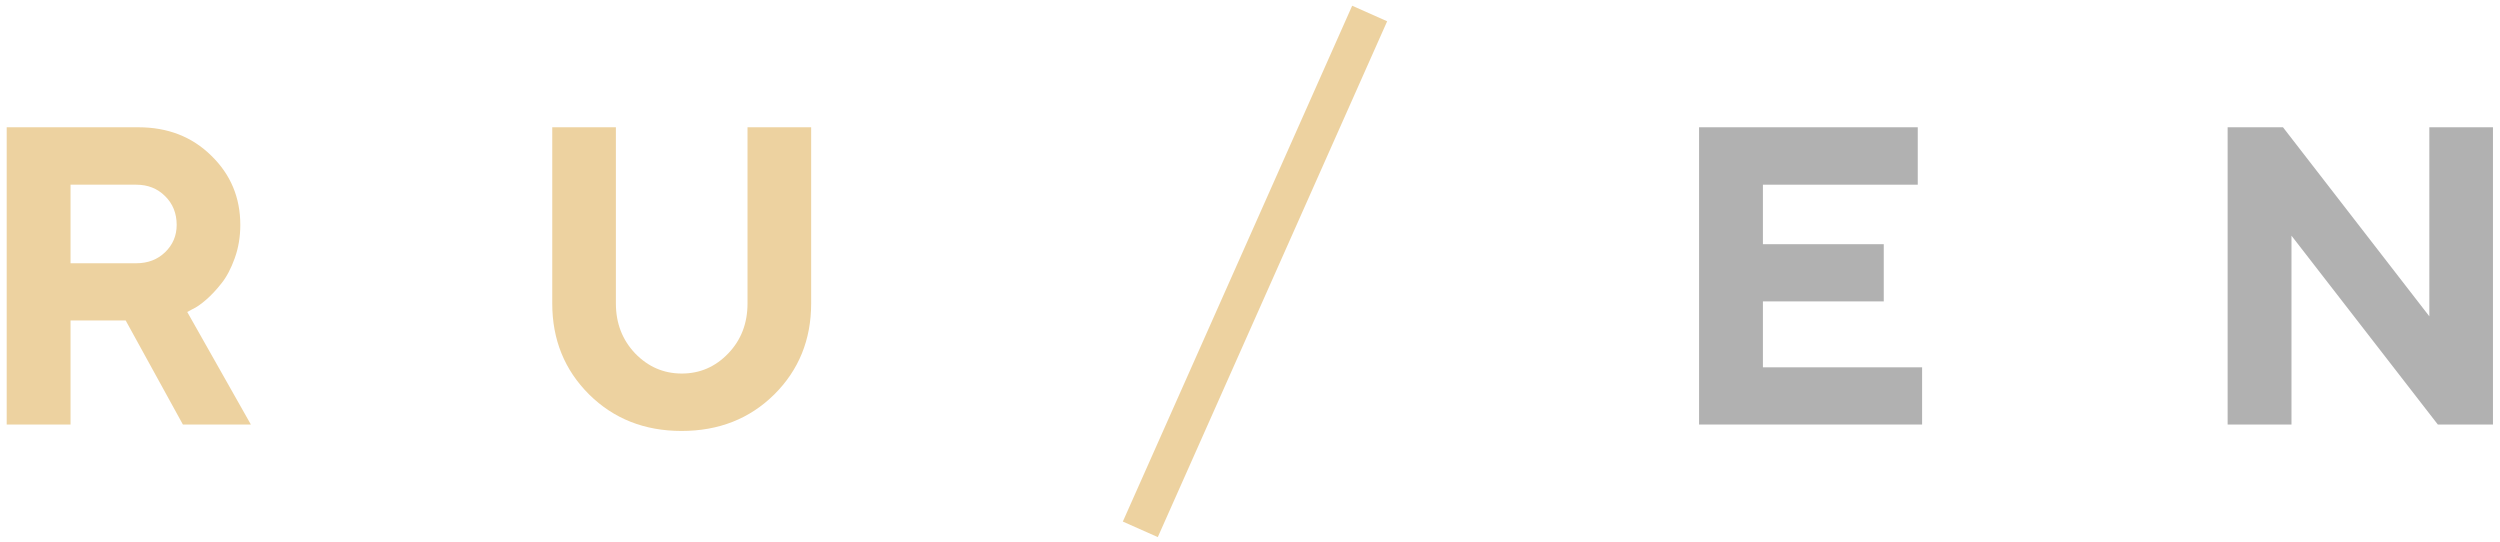 <?xml version="1.0" encoding="UTF-8"?> <svg xmlns="http://www.w3.org/2000/svg" width="318" height="69" viewBox="0 0 318 69" fill="none"><g clip-path="url(#clip0_109_67)"><mask id="mask0_109_67" style="mask-type:luminance" maskUnits="userSpaceOnUse" x="0" y="0" width="318" height="69"><path d="M318 0H0V69H318V0Z" fill="white"></path></mask><g mask="url(#mask0_109_67)"><mask id="mask1_109_67" style="mask-type:luminance" maskUnits="userSpaceOnUse" x="0" y="0" width="318" height="69"><path d="M318 0H0V69H318V0Z" fill="white"></path></mask><g mask="url(#mask1_109_67)"><path d="M80.793 44.956C82.445 46.661 84.423 47.514 86.726 47.514C89.028 47.514 90.997 46.661 92.632 44.956C94.267 43.251 95.084 41.133 95.084 38.602V16.189H103.179V38.602C103.179 43.207 101.614 47.065 98.485 50.177C95.356 53.27 91.428 54.817 86.699 54.817C81.988 54.817 78.068 53.27 74.939 50.177C71.811 47.065 70.246 43.207 70.246 38.602V16.189H78.341V38.602C78.341 41.115 79.158 43.233 80.793 44.956Z" fill="#EDD2A0"></path><path d="M0.852 54V16.189H17.595C21.339 16.189 24.433 17.394 26.876 19.802C29.337 22.192 30.567 25.128 30.567 28.608C30.567 30.12 30.33 31.535 29.855 32.853C29.381 34.172 28.818 35.235 28.168 36.044C27.535 36.852 26.885 37.547 26.217 38.127C25.549 38.707 24.977 39.102 24.503 39.313L23.817 39.683L31.912 54H23.264L15.986 40.764H8.973V54H0.852ZM22.473 28.608C22.473 27.132 21.98 25.91 20.996 24.943C20.029 23.977 18.808 23.493 17.331 23.493H8.973V33.486H17.331C18.808 33.486 20.029 33.02 20.996 32.089C21.98 31.14 22.473 29.98 22.473 28.608Z" fill="#EDD2A0"></path><path d="M309.011 16.189H317.105V54H310.092L291.477 29.98V54H283.355V16.189H290.396L309.011 40.236V16.189Z" fill="#B1B1B1"></path><path d="M224.242 46.723H244.492V54H216.121V16.189H243.938V23.493H224.242V31.061H239.614V38.338H224.242V46.723Z" fill="#B1B1B1"></path><path d="M171.997 0.729L176.446 2.706L147.273 68.32L142.824 66.343L171.997 0.729Z" fill="#EDD2A0"></path></g></g></g><defs><clipPath id="clip0_109_67"><rect width="318" height="69" fill="white"></rect></clipPath></defs></svg> 